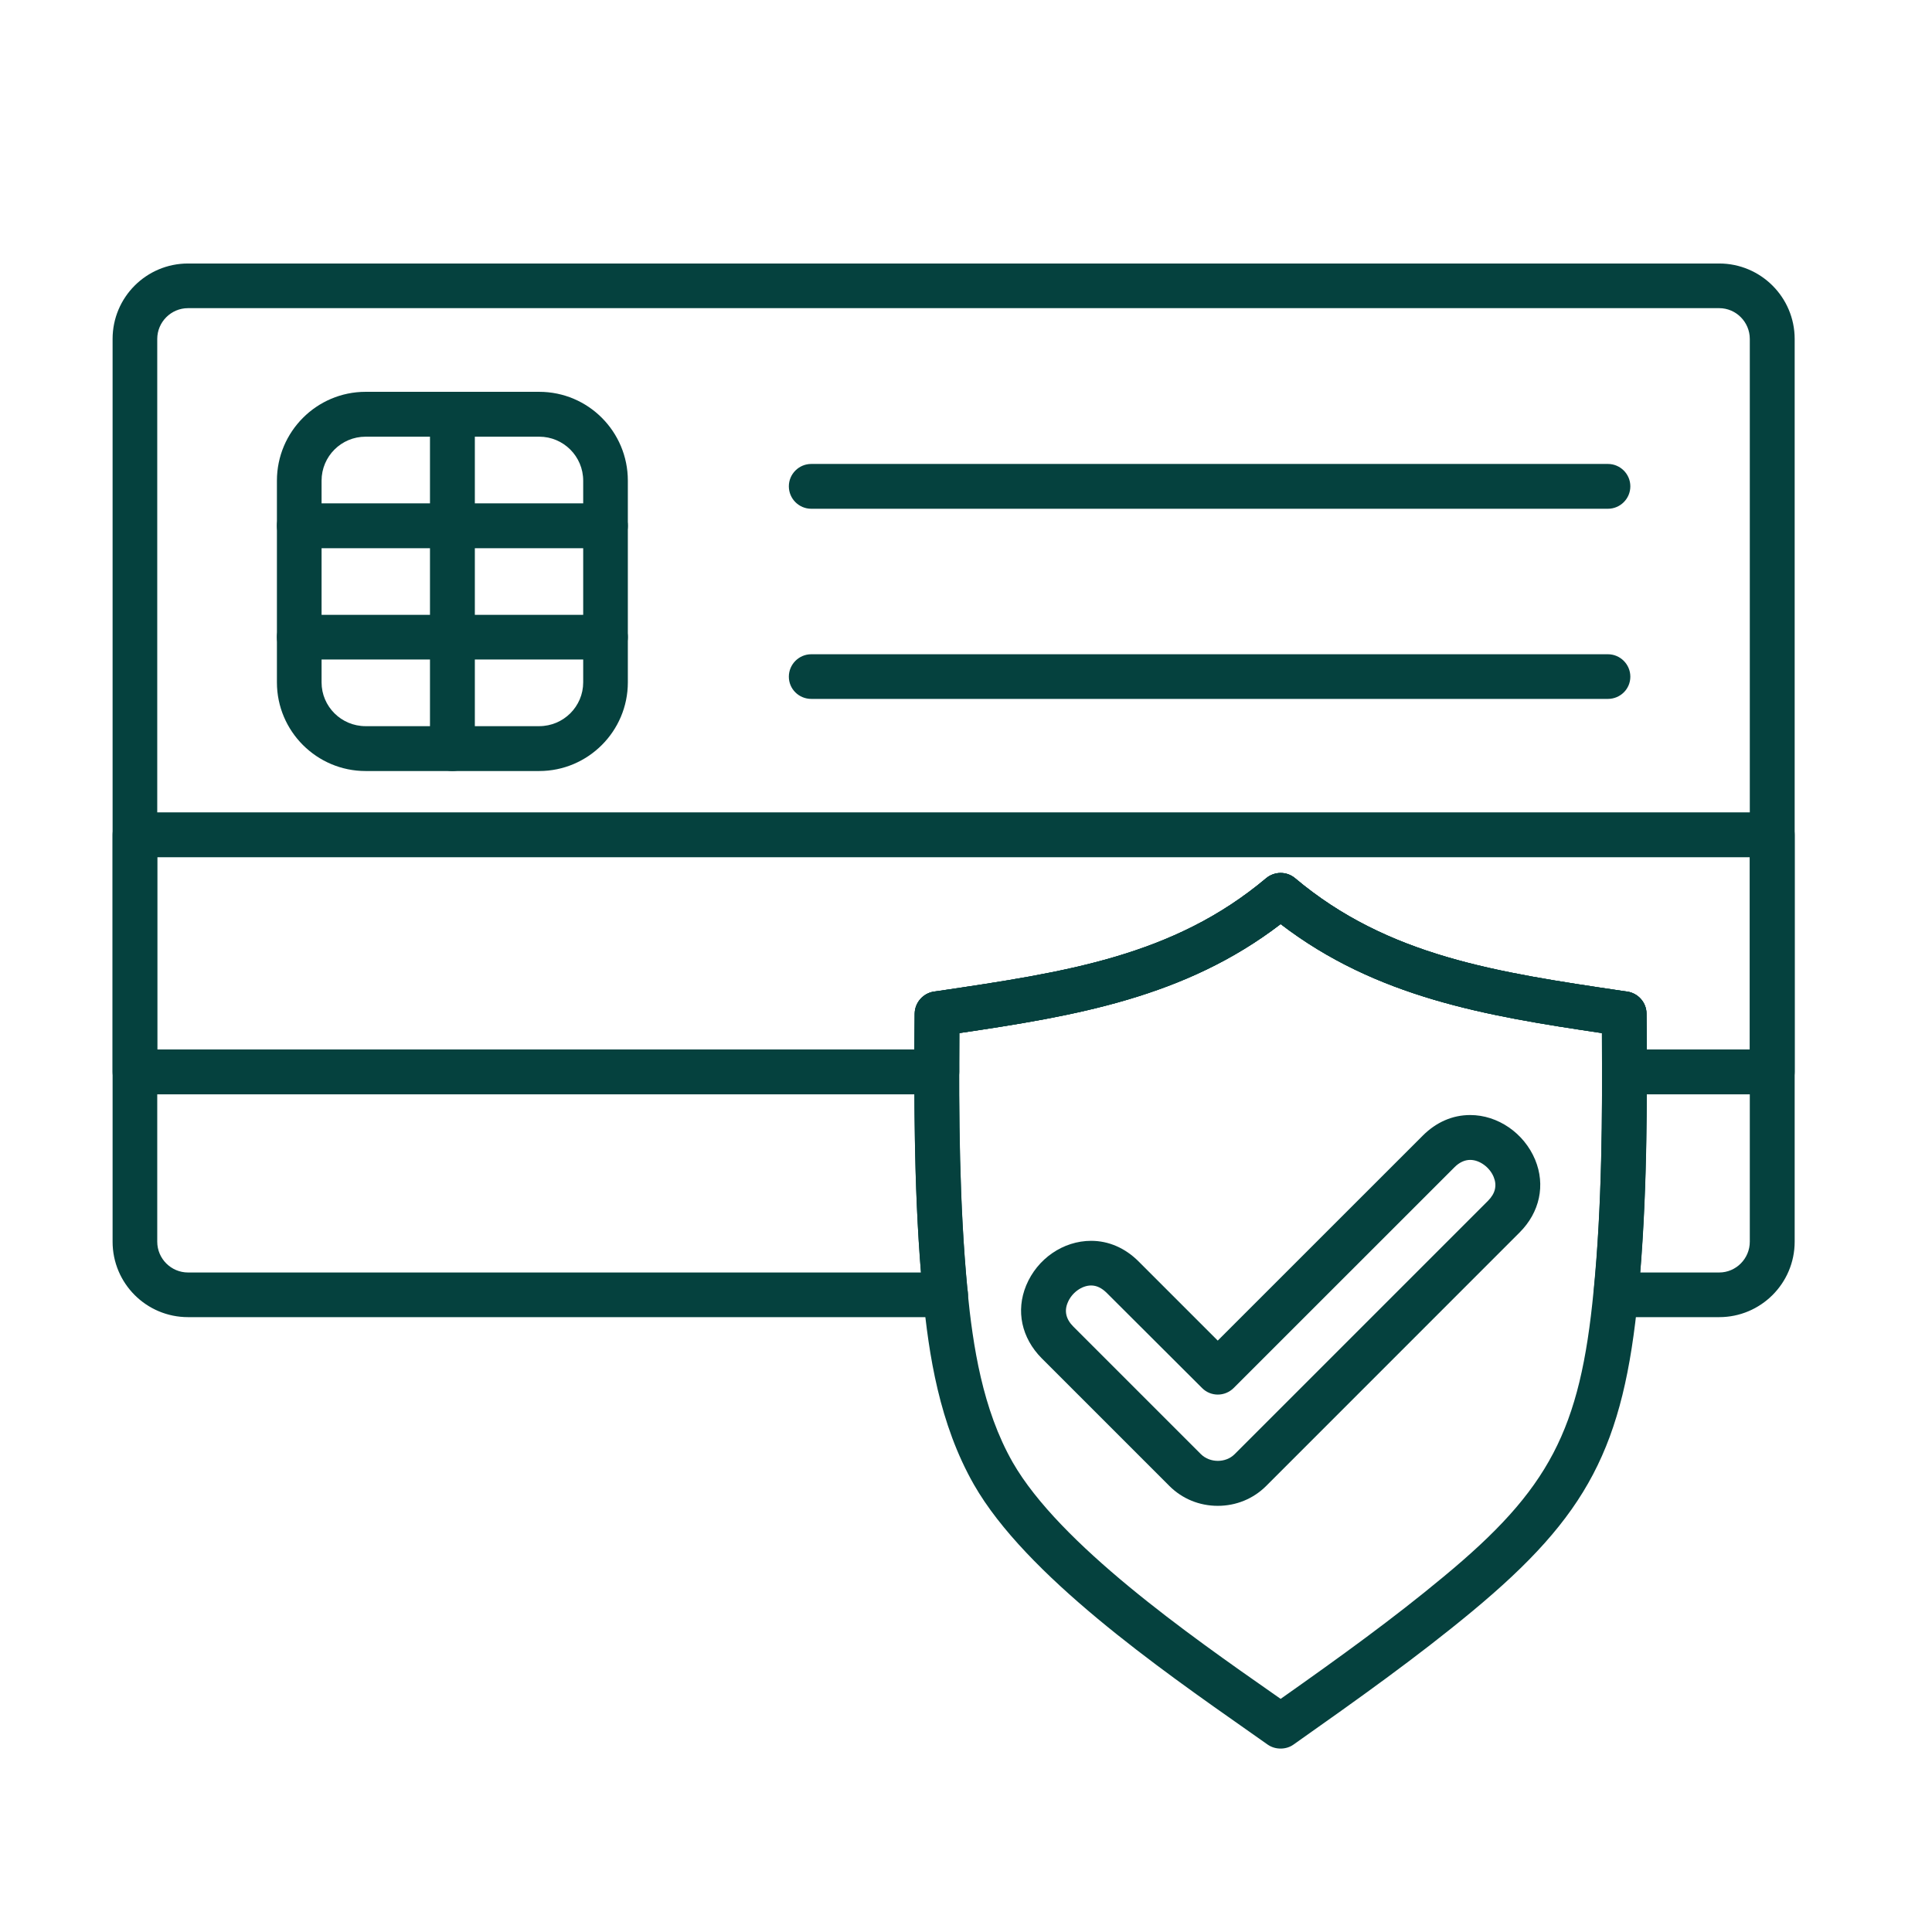 <svg xmlns="http://www.w3.org/2000/svg" xmlns:xlink="http://www.w3.org/1999/xlink" width="48" zoomAndPan="magnify" viewBox="0 0 36 36" height="48" preserveAspectRatio="xMidYMid meet" version="1.2"><defs><clipPath id="96da1a1bf7"><path d="M 2.094 4.91 L 33.469 4.91 L 33.469 25 L 2.094 25 Z M 2.094 4.91 "/></clipPath><clipPath id="607971ac89"><path d="M 2.094 15 L 33.469 15 L 33.469 21 L 2.094 21 Z M 2.094 15 "/></clipPath><clipPath id="e83ae2e669"><path d="M 17 16 L 31 16 L 31 32.641 L 17 32.641 Z M 17 16 "/></clipPath></defs><g id="12ed1e1960"><g clip-rule="nonzero" clip-path="url(#96da1a1bf7)"><path style=" stroke:none;fill-rule:evenodd;fill:#05413e;fill-opacity:1;" d="M 32.035 24.543 L 30.109 24.543 C 29.992 24.543 29.879 24.496 29.801 24.406 C 29.723 24.32 29.684 24.203 29.695 24.086 C 29.852 22.48 29.859 20.77 29.852 19.25 C 27.688 18.93 25.645 18.586 23.863 17.219 C 22.082 18.586 20.039 18.93 17.875 19.25 C 17.867 20.75 17.875 22.434 18.027 24.023 C 18.035 24.055 18.039 24.09 18.039 24.125 C 18.039 24.359 17.848 24.539 17.621 24.543 C 17.621 24.543 17.617 24.543 17.617 24.543 L 3.504 24.543 C 2.727 24.543 2.098 23.914 2.098 23.137 L 2.098 6.316 C 2.098 5.539 2.727 4.91 3.504 4.91 L 32.035 4.91 C 32.809 4.91 33.441 5.539 33.441 6.316 L 33.441 23.137 C 33.441 23.914 32.809 24.543 32.035 24.543 Z M 30.562 23.711 L 32.035 23.711 C 32.348 23.711 32.605 23.453 32.605 23.137 L 32.605 6.316 C 32.605 6 32.348 5.742 32.035 5.742 L 3.504 5.742 C 3.188 5.742 2.93 6 2.93 6.316 L 2.93 23.137 C 2.93 23.453 3.188 23.711 3.504 23.711 L 17.16 23.711 C 17.027 22.07 17.031 20.371 17.043 18.887 C 17.047 18.684 17.199 18.508 17.402 18.477 L 17.488 18.465 C 19.836 18.117 21.863 17.82 23.594 16.363 C 23.75 16.234 23.977 16.234 24.129 16.363 C 25.863 17.82 27.891 18.117 30.238 18.465 L 30.324 18.477 C 30.527 18.508 30.68 18.684 30.68 18.887 C 30.695 20.371 30.695 22.074 30.562 23.711 Z M 30.562 23.711 "/></g><g clip-rule="nonzero" clip-path="url(#607971ac89)"><path style=" stroke:none;fill-rule:evenodd;fill:#05413e;fill-opacity:1;" d="M 33.023 20.391 L 30.27 20.391 C 30.039 20.391 29.852 20.203 29.852 19.973 C 29.852 19.73 29.852 19.492 29.852 19.25 C 27.688 18.93 25.645 18.586 23.863 17.219 C 22.082 18.582 20.039 18.93 17.875 19.25 C 17.875 19.492 17.875 19.73 17.875 19.973 C 17.871 20.203 17.688 20.391 17.457 20.391 L 2.516 20.391 C 2.285 20.391 2.098 20.203 2.098 19.973 L 2.098 15.555 C 2.098 15.324 2.285 15.137 2.516 15.137 L 33.023 15.137 C 33.254 15.137 33.441 15.324 33.441 15.555 L 33.441 19.973 C 33.441 20.203 33.254 20.391 33.023 20.391 Z M 30.688 19.555 L 32.605 19.555 L 32.605 15.973 L 2.93 15.973 L 2.93 19.555 L 17.039 19.555 C 17.043 19.332 17.043 19.109 17.047 18.887 C 17.047 18.684 17.199 18.508 17.402 18.477 L 17.488 18.465 C 19.836 18.117 21.863 17.82 23.594 16.363 C 23.75 16.234 23.977 16.234 24.133 16.363 C 25.863 17.82 27.891 18.117 30.238 18.465 L 30.324 18.477 C 30.527 18.508 30.68 18.684 30.68 18.887 C 30.684 19.109 30.684 19.332 30.684 19.555 Z M 30.688 19.555 "/></g><path style=" stroke:none;fill-rule:evenodd;fill:#05413e;fill-opacity:1;" d="M 10.047 14.367 L 6.812 14.367 C 5.902 14.367 5.16 13.625 5.16 12.715 L 5.16 8.957 C 5.16 8.043 5.902 7.301 6.812 7.301 L 10.047 7.301 C 10.961 7.301 11.699 8.043 11.699 8.957 L 11.699 12.715 C 11.699 13.625 10.957 14.367 10.047 14.367 Z M 6.812 8.137 C 6.359 8.137 5.992 8.504 5.992 8.957 L 5.992 12.715 C 5.992 13.164 6.359 13.531 6.812 13.531 L 10.047 13.531 C 10.5 13.531 10.867 13.164 10.867 12.715 L 10.867 8.957 C 10.867 8.504 10.5 8.137 10.047 8.137 Z M 6.812 8.137 "/><path style=" stroke:none;fill-rule:evenodd;fill:#05413e;fill-opacity:1;" d="M 11.285 10.215 L 5.578 10.215 C 5.348 10.215 5.16 10.027 5.16 9.797 C 5.16 9.566 5.348 9.379 5.578 9.379 L 11.281 9.379 C 11.512 9.379 11.699 9.566 11.699 9.797 C 11.699 10.027 11.516 10.215 11.285 10.215 Z M 11.285 10.215 "/><path style=" stroke:none;fill-rule:evenodd;fill:#05413e;fill-opacity:1;" d="M 11.285 12.289 L 5.578 12.289 C 5.348 12.289 5.16 12.102 5.16 11.871 C 5.16 11.641 5.348 11.457 5.578 11.457 L 11.281 11.457 C 11.512 11.457 11.699 11.641 11.699 11.871 C 11.699 12.102 11.516 12.289 11.285 12.289 Z M 11.285 12.289 "/><path style=" stroke:none;fill-rule:evenodd;fill:#05413e;fill-opacity:1;" d="M 8.43 14.367 C 8.199 14.367 8.012 14.18 8.012 13.949 L 8.012 7.719 C 8.012 7.488 8.199 7.301 8.43 7.301 C 8.66 7.301 8.848 7.488 8.848 7.719 L 8.848 13.949 C 8.848 14.18 8.66 14.367 8.43 14.367 Z M 8.43 14.367 "/><path style=" stroke:none;fill-rule:evenodd;fill:#05413e;fill-opacity:1;" d="M 29.961 9.48 L 15.117 9.48 C 14.887 9.48 14.699 9.293 14.699 9.062 C 14.699 8.832 14.887 8.645 15.117 8.645 L 29.961 8.645 C 30.191 8.645 30.379 8.832 30.379 9.062 C 30.379 9.293 30.191 9.48 29.961 9.48 Z M 29.961 9.48 "/><path style=" stroke:none;fill-rule:evenodd;fill:#05413e;fill-opacity:1;" d="M 29.961 13.023 L 15.117 13.023 C 14.887 13.023 14.699 12.84 14.699 12.609 C 14.699 12.379 14.887 12.191 15.117 12.191 L 29.961 12.191 C 30.191 12.191 30.379 12.379 30.379 12.609 C 30.379 12.84 30.191 13.023 29.961 13.023 Z M 29.961 13.023 "/><g clip-rule="nonzero" clip-path="url(#e83ae2e669)"><path style=" stroke:none;fill-rule:evenodd;fill:#05413e;fill-opacity:1;" d="M 23.863 32.582 C 23.777 32.582 23.695 32.559 23.621 32.508 L 23.266 32.258 C 21.613 31.098 19.113 29.352 18.148 27.664 C 17.504 26.535 17.305 25.242 17.199 24.125 C 17.027 22.371 17.031 20.5 17.043 18.887 C 17.047 18.68 17.199 18.508 17.402 18.477 L 17.488 18.465 C 19.836 18.117 21.863 17.82 23.594 16.363 C 23.75 16.234 23.977 16.234 24.129 16.363 C 25.863 17.82 27.891 18.117 30.238 18.465 L 30.324 18.477 C 30.527 18.508 30.68 18.684 30.68 18.887 C 30.695 20.5 30.699 22.367 30.527 24.125 C 30.254 26.969 29.586 28.238 27.43 30.027 C 26.402 30.879 25.316 31.652 24.102 32.508 C 24.031 32.559 23.945 32.582 23.863 32.582 Z M 17.875 19.25 C 17.863 20.758 17.875 22.457 18.027 24.047 C 18.129 25.074 18.305 26.258 18.871 27.25 C 19.746 28.773 22.152 30.461 23.746 31.574 L 23.863 31.656 C 24.965 30.879 25.961 30.16 26.895 29.383 C 28.871 27.75 29.445 26.652 29.695 24.047 C 29.852 22.457 29.859 20.758 29.848 19.25 C 27.688 18.93 25.645 18.586 23.863 17.219 C 22.082 18.586 20.039 18.93 17.875 19.25 Z M 17.875 19.25 "/></g><path style=" stroke:none;fill-rule:evenodd;fill:#05413e;fill-opacity:1;" d="M 22.691 28.059 C 22.352 28.059 22.031 27.93 21.789 27.688 L 19.41 25.309 C 19.035 24.93 18.926 24.426 19.121 23.953 C 19.328 23.453 19.812 23.121 20.332 23.121 C 20.656 23.121 20.965 23.254 21.215 23.504 L 22.691 24.98 L 26.512 21.16 C 26.762 20.91 27.066 20.777 27.395 20.777 C 27.91 20.777 28.398 21.113 28.605 21.609 C 28.801 22.082 28.691 22.59 28.316 22.965 L 23.594 27.688 C 23.352 27.93 23.031 28.059 22.691 28.059 Z M 20.332 23.953 C 20.156 23.953 19.969 24.09 19.895 24.273 C 19.828 24.43 19.863 24.582 20 24.719 L 22.379 27.098 C 22.547 27.262 22.84 27.262 23.004 27.098 L 27.727 22.375 C 27.863 22.238 27.898 22.09 27.832 21.93 C 27.758 21.75 27.57 21.613 27.395 21.613 C 27.293 21.613 27.191 21.66 27.102 21.75 L 22.988 25.863 C 22.824 26.027 22.559 26.027 22.398 25.863 L 20.625 24.094 C 20.531 24 20.434 23.953 20.332 23.953 Z M 20.332 23.953 "/></g></svg>